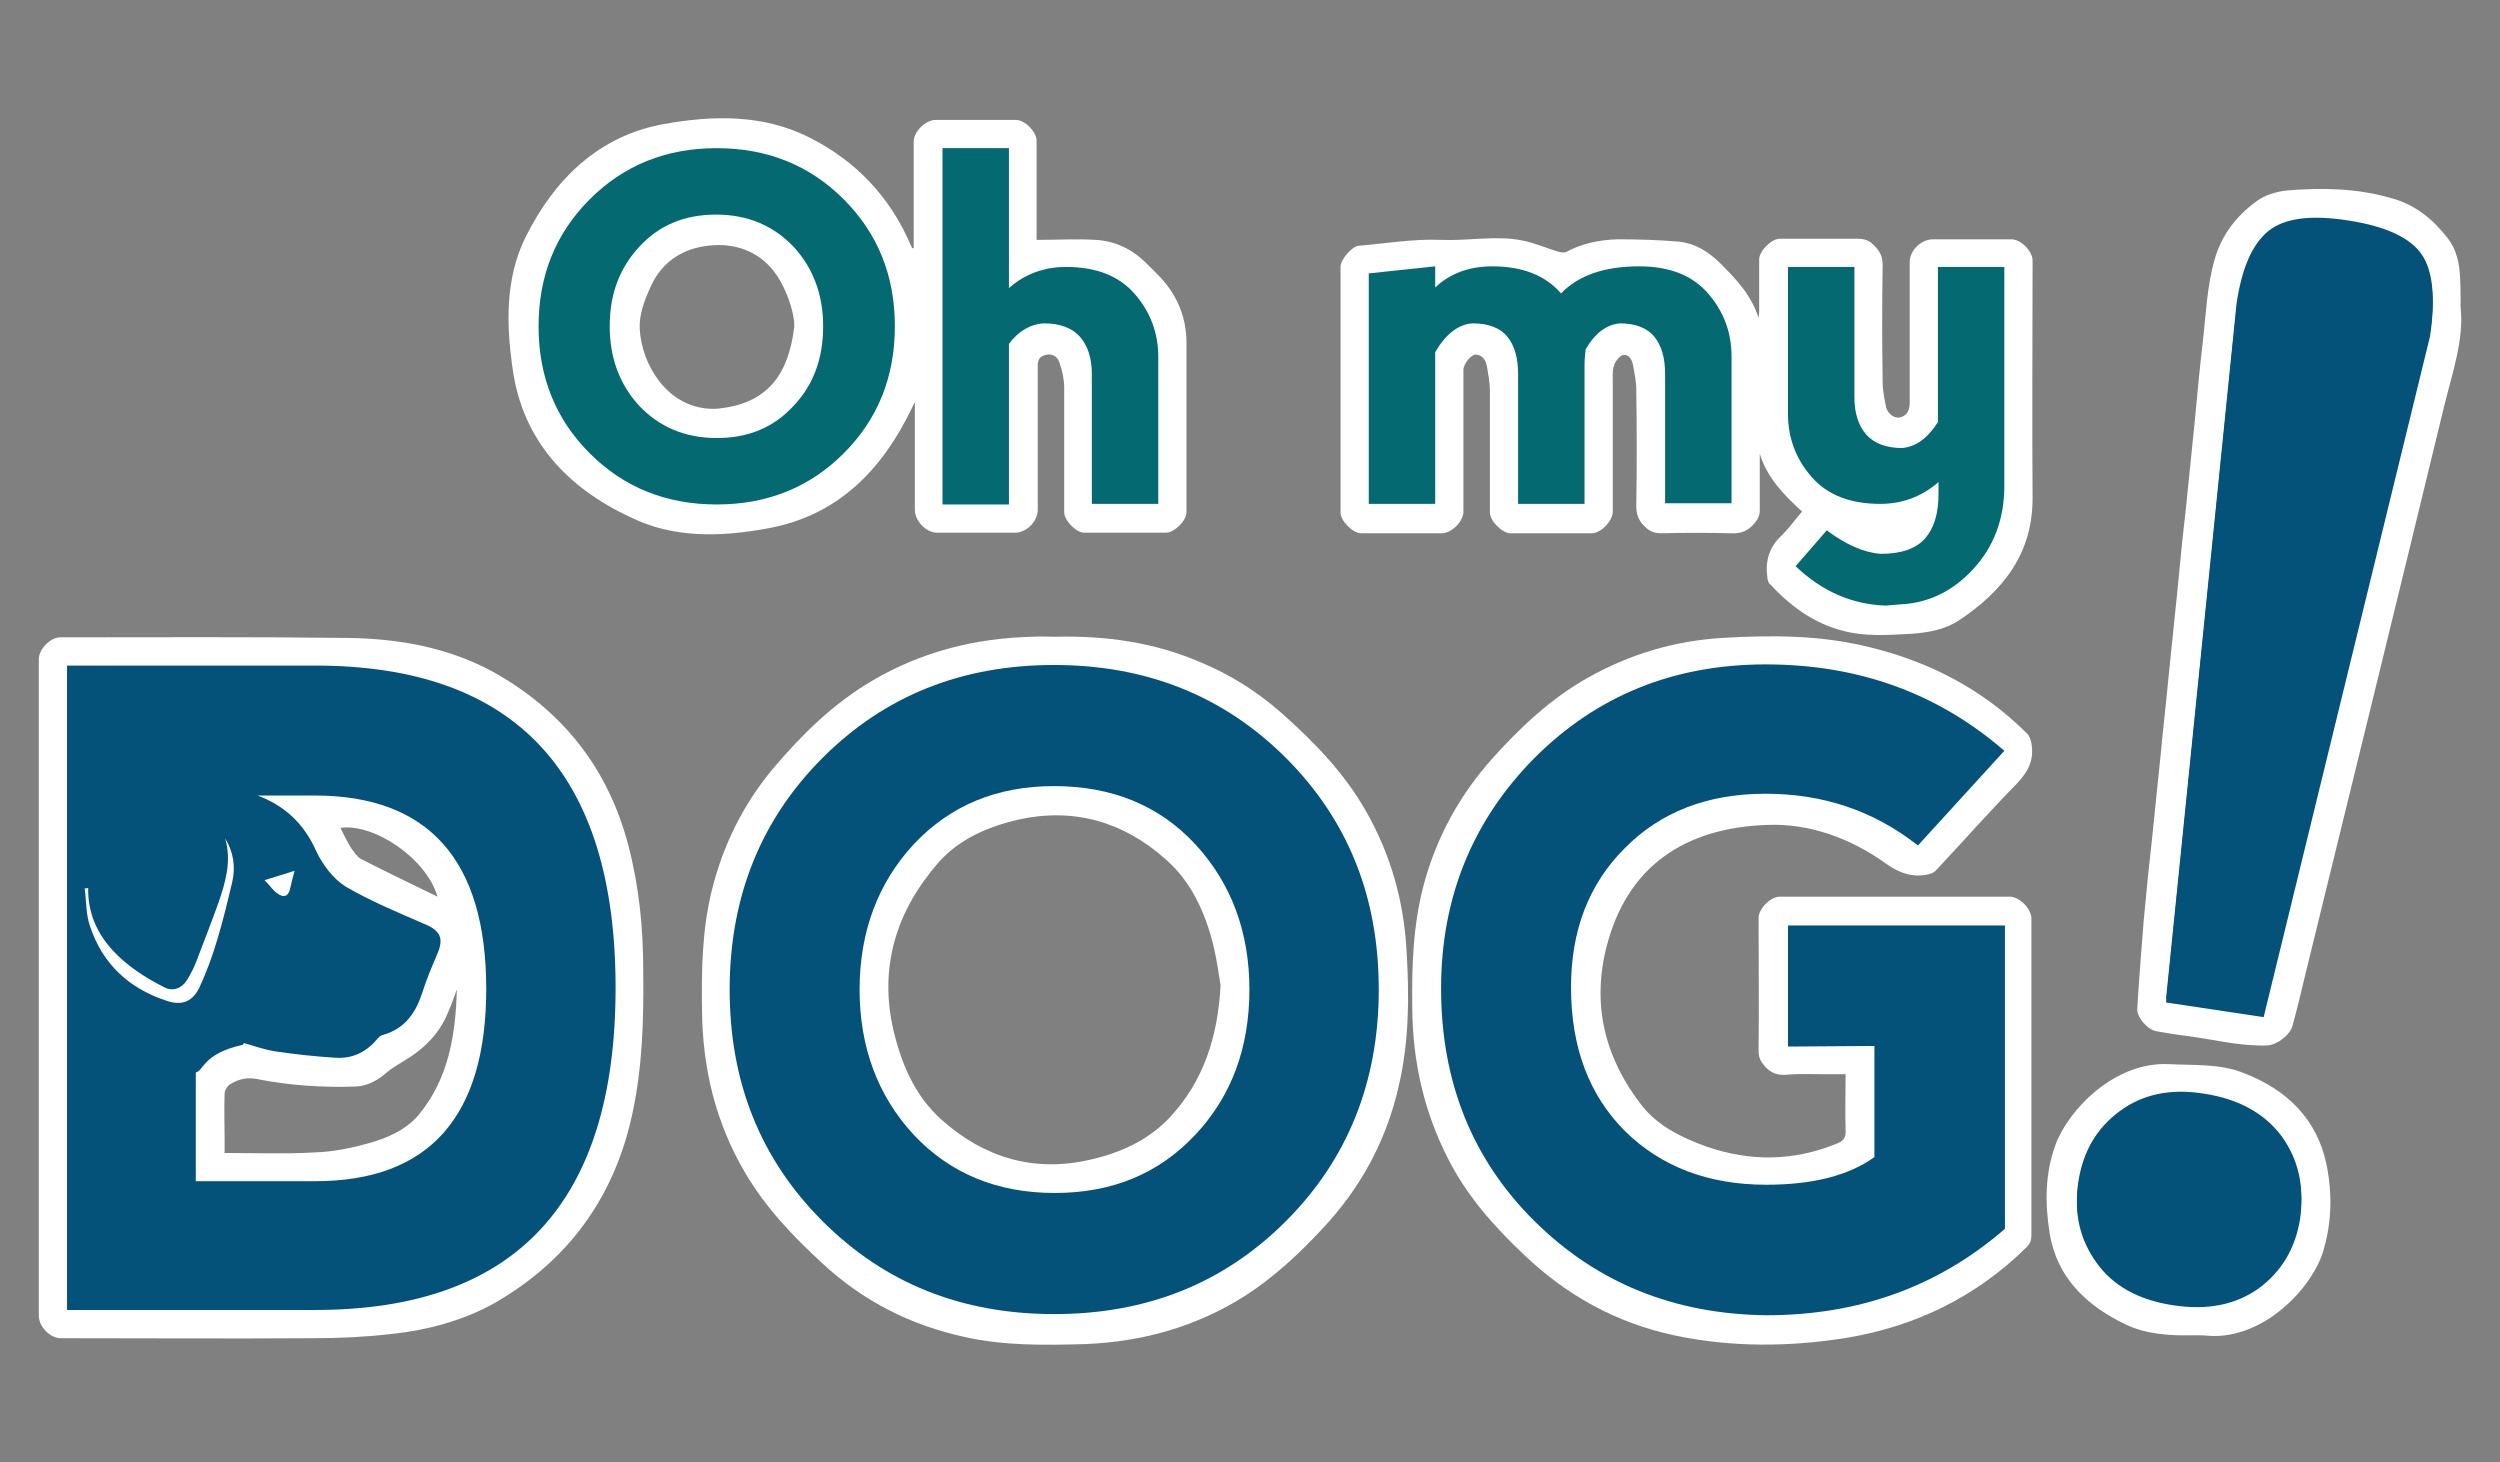 <?xml version="1.0" encoding="UTF-8"?> <svg xmlns="http://www.w3.org/2000/svg" xmlns:xlink="http://www.w3.org/1999/xlink" version="1.1" id="Capa_1" x="0px" y="0px" viewBox="0 0 425.2 248.7" style="enable-background:new 0 0 425.2 248.7;" xml:space="preserve"><rect x="0" y="0" width="425.2" height="248.7" fill="#808080" stroke="none"/> <style type="text/css"> .st0{fill:#FFFFFF;} .st1{fill:#045279;} .st2{fill:#046971;} </style> <g> <path class="st0" d="M6.6,168.1c0-18.7,0-37.4,0-56c0-1.7,2-3.7,3.6-3.7c16.3,0,32.6-0.1,48.8,0.1c8.8,0.1,17.3,1.6,25.1,5.9 c11.7,6.6,19.4,16.4,22.8,29.5c1.8,6.9,2.5,14,2.5,21.1c0.1,8.1-0.1,16.2-1.8,24.2c-2.9,13.7-10.2,24.3-22.1,31.6 c-5.8,3.6-12.4,5.4-19.1,6.1c-4.3,0.5-8.7,0.7-13,0.7c-14.4,0.1-28.7,0-43.1,0c-1.8,0-3.7-2-3.7-3.8C6.6,205.3,6.6,186.7,6.6,168.1 z M77.7,168.3c-0.5,1.3-0.9,2.6-1.5,3.9c-1.5,3.7-4.2,6.3-7.6,8.3c-0.9,0.6-1.9,1.1-2.7,1.8c-1.6,1.4-3.3,2.4-5.4,2.5 c-5.7,0.2-11.4-0.2-16.9-1.3c-1.8-0.3-3.2,0.1-4.6,1c-0.4,0.3-0.8,1-0.8,1.5c-0.1,2.6,0,5.1,0,7.7c0,0.8,0,1.6,0,2.4 c5.3,0,10.3,0.2,15.4-0.1c3-0.1,6-0.7,8.9-1.5c3.3-0.9,6.6-2.3,8.8-5C76.3,183.4,77.5,176,77.7,168.3z M74.4,152.5 c-1.8-6.4-10.7-12.5-16.5-11.7c0.6,1.2,1.1,2.3,1.8,3.4c0.5,0.7,1,1.5,1.7,1.9C65.7,148.3,70.1,150.4,74.4,152.5z"></path> <path class="st0" d="M179.6,108.3c8.3-0.2,16.6,0.9,24.5,4.3c5.1,2.1,9.7,5,13.9,8.7c5.5,4.9,10.7,10.2,14.4,16.8 c4.1,7.2,6.3,15,6.8,23.2c0.5,7.8,0.5,15.7-1.3,23.4c-2.1,9.3-6.5,17.4-13,24.3c-4,4.3-8.3,8.3-13.3,11.5c-8.3,5.2-17.3,7.7-27,8.1 c-6.9,0.2-13.8,0.3-20.5-1.2c-9.2-2-17.3-6.1-24.2-12.5c-5-4.6-9.7-9.5-13.2-15.5c-5-8.5-7.2-17.7-7.3-27.5 c-0.1-6.9,0-13.8,1.7-20.6c1.9-7.6,5.3-14.5,10.4-20.6c4.9-5.8,10.2-11,16.8-14.9c8.5-5,17.7-7.3,27.4-7.5 C176.9,108.2,178.1,108.3,179.6,108.3z M207.6,167.6c-0.3-1.7-0.6-4.2-1.2-6.7c-1.4-5.7-3.8-11-8.2-14.8c-7.1-6.3-15.5-8.8-25-6.7 c-5.2,1.2-10,3.3-13.5,7.2c-7.2,8.2-10.3,17.8-7.7,28.8c1.4,5.8,3.7,11.1,8.2,15.1c7.2,6.4,15.7,9,25.4,6.7 c5.2-1.2,9.9-3.4,13.5-7.3C204.6,183.9,207.1,176.6,207.6,167.6z"></path> <path class="st0" d="M313.9,182.7c-1.4,0-2.7,0-4,0c-2,0-4.1-0.1-6.1,0.1c-1.5,0.1-2.6-0.3-3.6-1.4c-0.7-0.8-1.1-1.5-1.1-2.6 c0.1-7.6,0-15.1,0-22.7c0-1.5,2-3.6,3.6-3.6c13,0,26.1,0,39.1,0c1.7,0,3.7,2.1,3.7,3.7c0,18,0,35.9,0,53.9c0,0.8-0.2,1.4-0.8,2 c-8.5,8.4-18.7,13.4-30.4,15.4c-9.8,1.6-19.8,1.7-29.6-0.4c-9.8-2.1-18.3-6.8-25.5-13.7c-5.1-4.8-9.7-10-12.9-16.3 c-4.1-8-6-16.5-6.1-25.4c-0.1-7.2,0.1-14.4,2-21.4c2.2-8.1,6.2-15.3,11.8-21.5c4.7-5.2,9.8-10,16-13.5c7.1-4,14.7-6.3,22.9-6.8 c8.3-0.5,16.6-0.5,24.8,1.5c10.4,2.5,19.5,7.2,27.1,14.8c0.4,0.4,0.6,1.1,0.7,1.6c0.5,2.8-0.5,4.8-2.5,6.9 c-4.7,4.8-9.1,9.8-13.7,14.7c-0.4,0.5-1.2,0.7-1.8,0.8c-2.5,0.4-4.6-0.4-6.7-1.9c-6-4.3-13-6.9-20.3-6.6 c-13.8,0.5-23.8,6.9-27.3,20.9c-2.5,10-0.1,19,6.1,26.9c2.8,3.5,6.8,5.4,10.9,6.9c7.5,2.6,14.9,2.5,22.2-0.5c1.1-0.4,1.6-1,1.5-2.3 C313.8,189,313.9,185.9,313.9,182.7z"></path> <path class="st0" d="M306.5,87c-3.1-2.8-5.9-5.7-7.2-9.8c0,1.2,0,2.4,0,3.6c0,2,0,4,0,6c0,0.9-0.3,1.5-0.9,2.2 c-1.1,1.3-2.3,1.8-4,1.7c-3.9-0.1-7.8-0.1-11.8,0c-1.2,0-2-0.3-2.8-1.1c-1.1-1-1.5-2.1-1.5-3.5c0.1-6.6,0.1-13.1,0-19.7 c0-1.5-0.3-3-0.6-4.5c-0.2-0.9-0.8-1.7-1.7-1.5c-0.6,0.2-1.3,1.1-1.5,1.8c-0.3,0.9-0.2,2-0.2,3c0,7.3,0,14.6,0,21.8 c0,1.6-2,3.7-3.6,3.7c-4.6,0-9.2,0-13.8,0c-1.4,0-3.5-2.1-3.5-3.5c0-6.9,0-13.8,0-20.8c0-1.4-0.3-2.8-0.5-4.1c-0.2-1-0.7-1.9-1.9-2 c-0.8,0-2,1.5-2.1,2.5c0,0.3,0,0.6,0,1c0,7.7,0,15.4,0,23.2c0,1.7-2,3.7-3.7,3.7c-4.6,0-9.1,0-13.7,0c-1.4,0-3.5-2.1-3.5-3.5 c0-14,0-27.9,0-41.9c0-1.1,1.9-3.4,3.1-3.5c4.7-0.4,9.3-1.2,14-1c4.6,0.2,9.3-0.8,13.8,0.1c2.1,0.4,4.1,1.3,6.1,1.9 c0.4,0.1,0.9,0.2,1.3,0.1c2.7-1.5,5.7-2.1,8.8-2.2c3.5,0,7,0.1,10.5,0.4c2.7,0.3,5,1.7,7,3.7c2.7,2.7,5.3,5.4,6.5,9.3 c0-0.4,0.1-0.7,0.1-1.1c0-3,0-5.9,0-8.9c0-1.4,2.1-3.5,3.5-3.5c4.4,0,8.8,0,13.2,0c1.2,0,2.1,0.3,2.9,1.2c1,1,1.4,1.9,1.4,3.3 c-0.1,6.6-0.1,13.2,0,19.8c0,1.5,0.3,2.9,0.6,4.4c0.3,1.1,1.4,1.9,2.3,1.7c1.1-0.2,1.7-1.1,1.7-2.4c0-8,0-16,0-24 c0-2,1.9-3.9,4-3.9c4.4,0,8.9,0,13.3,0c1.6,0,3.6,2,3.6,3.6c0,13.4-0.1,26.8,0,40.2c0.1,9.6-5,16-12.5,21c-2.4,1.6-5.3,2.1-8.2,2.3 c-3.8,0.2-7.7,0.5-11.5-0.5c-5.1-1.3-9.1-4.3-12.6-8.1c-0.2-0.2-0.2-0.6-0.3-0.8c0-0.1,0-0.2,0-0.2c-0.4-2.8,0.3-5.2,2.5-7.2 C304.3,89.8,305.3,88.4,306.5,87z"></path> <path class="st0" d="M155.4,42.2c0-6,0-12.1,0-18.1c0-1.7,2-3.7,3.7-3.7c4.6,0,9.1,0,13.7,0c1.5,0,3.5,2,3.5,3.5 c0,5.2,0,10.3,0,15.5c0,0.4,0,0.9,0,1.4c3.4,0,6.8-0.2,10.1,0c3.3,0.2,6.2,1.6,8.6,4c0.6,0.6,1.2,1.2,1.9,1.9 c3.2,3.2,4.9,7.1,4.9,11.7c0,9.6,0,19.1,0,28.7c0,1.5-2.1,3.5-3.5,3.5c-4.6,0-9.3,0-13.9,0c-1.4,0-3.4-2.1-3.4-3.5 c0-7,0-14.1,0-21.1c0-1.4-0.3-2.9-0.8-4.3c-0.4-1.4-1.9-1.8-3.1-1c-0.4,0.2-0.6,0.9-0.6,1.3c0,8.2,0,16.5,0,24.7 c0,2-1.9,3.9-3.9,3.9c-4.4,0-8.8,0-13.2,0c-1.9,0-3.8-2-3.8-3.9c0-6,0-12,0-18.3c-0.3,0.5-0.4,0.8-0.5,1 c-5.1,10.6-12.7,18.4-24.7,20.5c-7.7,1.4-15.8,1.7-23.1-1.9C96.5,83,88.9,74.9,87.2,62.8c-1.1-7.6-1.3-15.4,2.2-22.5 c4.9-9.8,12.4-17.2,23.5-19.2c8.3-1.5,16.9-1.7,24.8,2.3c7.9,4,13.7,10.1,17.2,18.3c0.1,0.2,0.2,0.3,0.2,0.5 C155.3,42.2,155.4,42.2,155.4,42.2z M135.1,55.5c0-2.4-1.3-6.2-3-8.7c-2.5-3.7-6.4-5.3-10.5-5.1c-4.8,0.2-8.9,2.4-11,7.2 c-1,2.2-1.9,4.6-1.8,7c0.2,3.2,1.3,6.3,3.3,8.9c2.5,3.3,6.2,5,10,4.7C130.2,68.7,134.1,64.1,135.1,55.5z"></path> <path class="st0" d="M418.5,52.3c0.6,5.4-1.4,11.1-2.8,16.8c-7.8,32.2-15.7,64.4-23.6,96.6c-0.7,2.9-1.4,5.9-2.2,8.8 c-0.4,1.5-2.6,3.2-4.2,3.3c-4.6,0.2-9.1-1-13.7-1.6c-1.7-0.2-3.5-0.5-5.2-0.8c-1.5-0.2-3.4-2.4-3.3-3.8c0.3-5,0.7-10,1.1-15 c0.4-4.3,0.8-8.5,1.3-12.8c0.5-5.2,1.1-10.4,1.6-15.6c0.4-4.3,0.9-8.5,1.3-12.8c0.5-5.2,1.1-10.4,1.6-15.6 c0.4-4.2,0.8-8.4,1.3-12.6c0.5-5.2,1.1-10.5,1.6-15.7c0.4-4.3,0.8-8.6,1.3-12.9c0.6-4.9,0.7-9.8,2.1-14.6c1.2-4.1,3.7-7.3,7-9.7 c1.4-1.1,3.4-1.7,5.2-1.9c6-0.5,12-0.4,17.8,1.3c4.1,1.1,7.1,3.6,9.6,6.8c1.5,1.9,2,4.3,2.1,6.6C418.5,48.7,418.5,50.2,418.5,52.3z "></path> <path class="st0" d="M373.3,227.1c-4,0.1-8.1-0.1-11.7-1.8c-6.7-3.2-11.8-8-13-15.6c-0.8-5-0.8-10.1,1-15 c2.2-6,10.2-14.3,19.5-13.7c4.2,0.2,8.5-0.1,12.5,1.5c7.3,2.8,12.5,7.8,14.1,15.6c1,4.9,0.9,9.9-0.6,14.8 c-1.9,6.2-10.1,14.9-19.4,14.3C374.9,227.1,374.1,227.1,373.3,227.1z"></path> </g> <g> <path class="st1" d="M53.6,113.2H11.4v109.6h42.2c34.1,0,51.1-18.3,51.1-54.8C104.7,131.4,87.6,113.2,53.6,113.2z M28.3,170.2 c-6.4-2.1-10.9-6.3-13-12.7c-0.7-2-0.6-4.3-0.9-6.4c0.2,0,0.4,0,0.6-0.1c-0.2,8.7,6.8,13.8,12.9,16.9c1.5,0.8,3,0.2,3.9-1.2 c0.6-1,1.2-2.1,1.6-3.2c1.3-3.4,2.6-6.7,3.8-10.1c1.2-3.5,2.2-7,1.1-10.8c1.4,2.3,1.8,4.8,1.2,7.4c-0.8,3.4-1.6,6.7-2.6,10 c-0.8,2.7-1.8,5.4-3,8C32.7,170.4,30.9,171.1,28.3,170.2z M53.6,200.9H33.3v-18.5c1.4-0.3,1.2-3.2,8-4.7c0.1-0.1,0.1-0.2,0.2-0.3 c1.7,0.5,3.4,1.1,5.2,1.4c3.4,0.5,6.9,0.9,10.4,1.1c2.7,0.2,5.1-0.9,6.9-3c0.3-0.4,0.7-0.8,1.2-0.9c3.8-1.1,5.6-3.9,6.7-7.4 c0.7-2.2,1.6-4.3,2.5-6.4c1.1-2.6,0.5-3.9-2.1-5c-4.6-2-9.2-3.9-13.5-6.4c-2.1-1.3-3.9-3.7-5-6c-2.2-5-5.7-7.9-10-9.5h9.7 c19.4,0,29.2,11,29.2,32.9C82.7,189.9,73,200.9,53.6,200.9z M45,149.7c2-0.6,3.5-1.1,5.1-1.6c-0.3,1.1-0.5,1.9-0.7,2.8 c-0.3,1.6-1.1,1.9-2.3,1C46.4,151.4,45.9,150.6,45,149.7z"></path> <g> <path class="st1" d="M360.5,189c3.9-2.9,8.7-3.9,14.3-3c6,0.9,10.4,3.4,13.3,7.3c2.8,3.9,3.8,8.4,3.1,13.4c-0.8,5-3.1,8.9-7,11.8 c-3.9,2.8-8.7,3.8-14.6,2.9c-5.9-0.9-10.2-3.3-13-7.2s-3.9-8.3-3.1-13.3C354.3,195.8,356.6,191.9,360.5,189z"></path> <path class="st1" d="M385,172.4l28.3-115.8c0.9-6,0.5-10.5-1.4-13.3s-6-4.8-12.5-5.8c-6.4-1-10.9-0.4-13.6,1.8s-4.5,6.2-5.4,12.3 l-12,118.3L385,172.4z"></path> <g> <path class="st1" d="M139.9,207.7c-10.6-10.6-15.8-23.7-15.8-39.4c0-15.7,5.3-28.9,15.8-39.4c10.6-10.6,23.7-15.8,39.4-15.8 s28.9,5.3,39.4,15.8c10.6,10.6,15.8,23.7,15.8,39.4s-5.3,28.9-15.8,39.4c-10.6,10.6-23.7,15.8-39.4,15.8S150.5,218.3,139.9,207.7 z M179.4,202.9c9.8,0,17.7-3.3,23.9-9.9s9.2-14.9,9.2-24.7s-3.1-18.1-9.2-24.7s-14.2-9.9-24-9.9c-9.8,0-17.7,3.3-23.9,9.9 c-6.1,6.6-9.2,14.9-9.2,24.7s3.1,18.1,9.2,24.7C161.6,199.6,169.6,202.9,179.4,202.9z"></path> <path class="st1" d="M261,207.7c-10.6-10.5-15.9-23.7-15.9-39.6c0-15.5,5.4-28.6,15.9-39.2c10.6-10.6,23.7-15.9,39.3-15.9 c15.8,0,29.3,4.9,40.6,14.7l-14.7,16.1c-7.5-5.9-16.1-8.8-25.9-8.8c-9.9,0-17.9,3.1-24,9.3c-6.1,6.1-9.1,14-9.1,23.6 c0,10.3,3.1,18.4,9.2,24.5c6.1,6,14.1,9.1,24,9.1c8,0,14.1-1.6,18.4-4.7v-18.9l-14.7,0.1v-20.6h36.9v51.6 c-11.3,9.8-24.8,14.7-40.6,14.7C284.7,223.5,271.6,218.2,261,207.7z"></path> </g> <g> <path class="st2" d="M100.3,77.1c-5.8-5.8-8.7-13-8.7-21.6c0-8.6,2.9-15.8,8.7-21.6c5.8-5.8,13-8.7,21.6-8.7s15.8,2.9,21.6,8.7 s8.7,13,8.7,21.6s-2.9,15.8-8.7,21.6c-5.8,5.8-13,8.7-21.6,8.7S106.1,82.9,100.3,77.1z M121.9,74.5c5.4,0,9.7-1.8,13.1-5.5 c3.4-3.6,5-8.1,5-13.5s-1.7-9.9-5-13.5c-3.4-3.6-7.8-5.5-13.2-5.5c-5.4,0-9.7,1.8-13.1,5.5s-5,8.1-5,13.5s1.7,9.9,5,13.5 C112.1,72.6,116.5,74.5,121.9,74.5z"></path> <path class="st2" d="M171.6,58.5v27.3h-11.3V25.2h11.3V49c2.7-2.4,6-3.6,9.7-3.6c5.1,0,9,1.5,11.7,4.6c2.7,3.1,4,6.7,4,10.7v25 h-11.3V63.6c0-2.7-0.7-4.8-2-6.3c-1.3-1.5-3.4-2.3-6.1-2.3C175.3,55.1,173.2,56.3,171.6,58.5z"></path> <path class="st2" d="M244.1,59.9v25.8h-11.3V46.5l11.3-1.2v3.6c2.5-2.4,5.8-3.6,9.7-3.6c5.1,0,9,1.5,11.7,4.6 c3-3.1,7.4-4.6,13.3-4.6c5.1,0,9,1.5,11.7,4.6s4,6.7,4,10.7v25h-11.3V63.6c0-2.7-0.6-4.8-1.8-6.3c-1.2-1.5-3.2-2.3-5.9-2.3 c-2.2,0.2-4.2,1.6-5.8,4.4c-0.1,0.8-0.2,1.7-0.2,2.5v23.8h-11.3V63.6c0-2.7-0.6-4.8-1.8-6.3c-1.2-1.5-3.2-2.3-5.9-2.3 C248.1,55.1,245.9,56.8,244.1,59.9z"></path> <path class="st2" d="M329.6,71.8V45.4h11.3v37.2c0,5.7-1.8,10.4-5.3,14.2c-3.5,3.8-7.7,5.8-12.5,6l-2.4,0.2 c-5.7-0.2-10.8-2.4-15.3-6.7l5.3-6.1c3.2,2.4,6.3,3.8,9.2,4c3.5,0,6-0.9,7.5-2.6s2.3-4.2,2.3-7.5v-2.1c-2.9,2.5-6.2,3.7-9.9,3.7 c-5.1,0-9-1.5-11.7-4.6c-2.7-3.1-4-6.7-4-10.7v-25h11.3v22.2c0,2.7,0.7,4.8,2,6.3c1.3,1.5,3.4,2.3,6.1,2.3 C325.8,76,327.8,74.6,329.6,71.8z"></path> </g> </g> <path class="st1" d="M360.5,189.6c3.9-2.9,8.7-3.9,14.3-3c6,0.9,10.4,3.4,13.3,7.3c2.8,3.9,3.8,8.4,3.1,13.4c-0.8,5-3.1,8.9-7,11.8 c-3.9,2.8-8.7,3.8-14.6,2.9c-5.9-0.9-10.2-3.3-13-7.2s-3.9-8.3-3.1-13.3C354.3,196.4,356.6,192.4,360.5,189.6z"></path> <path class="st1" d="M385,173l28.3-115.8c0.9-6,0.5-10.5-1.4-13.3c-1.9-2.9-6-4.8-12.5-5.8c-6.4-1-10.9-0.4-13.6,1.8 s-4.5,6.2-5.4,12.3l-12,118.3L385,173z"></path> </g> </svg> 
